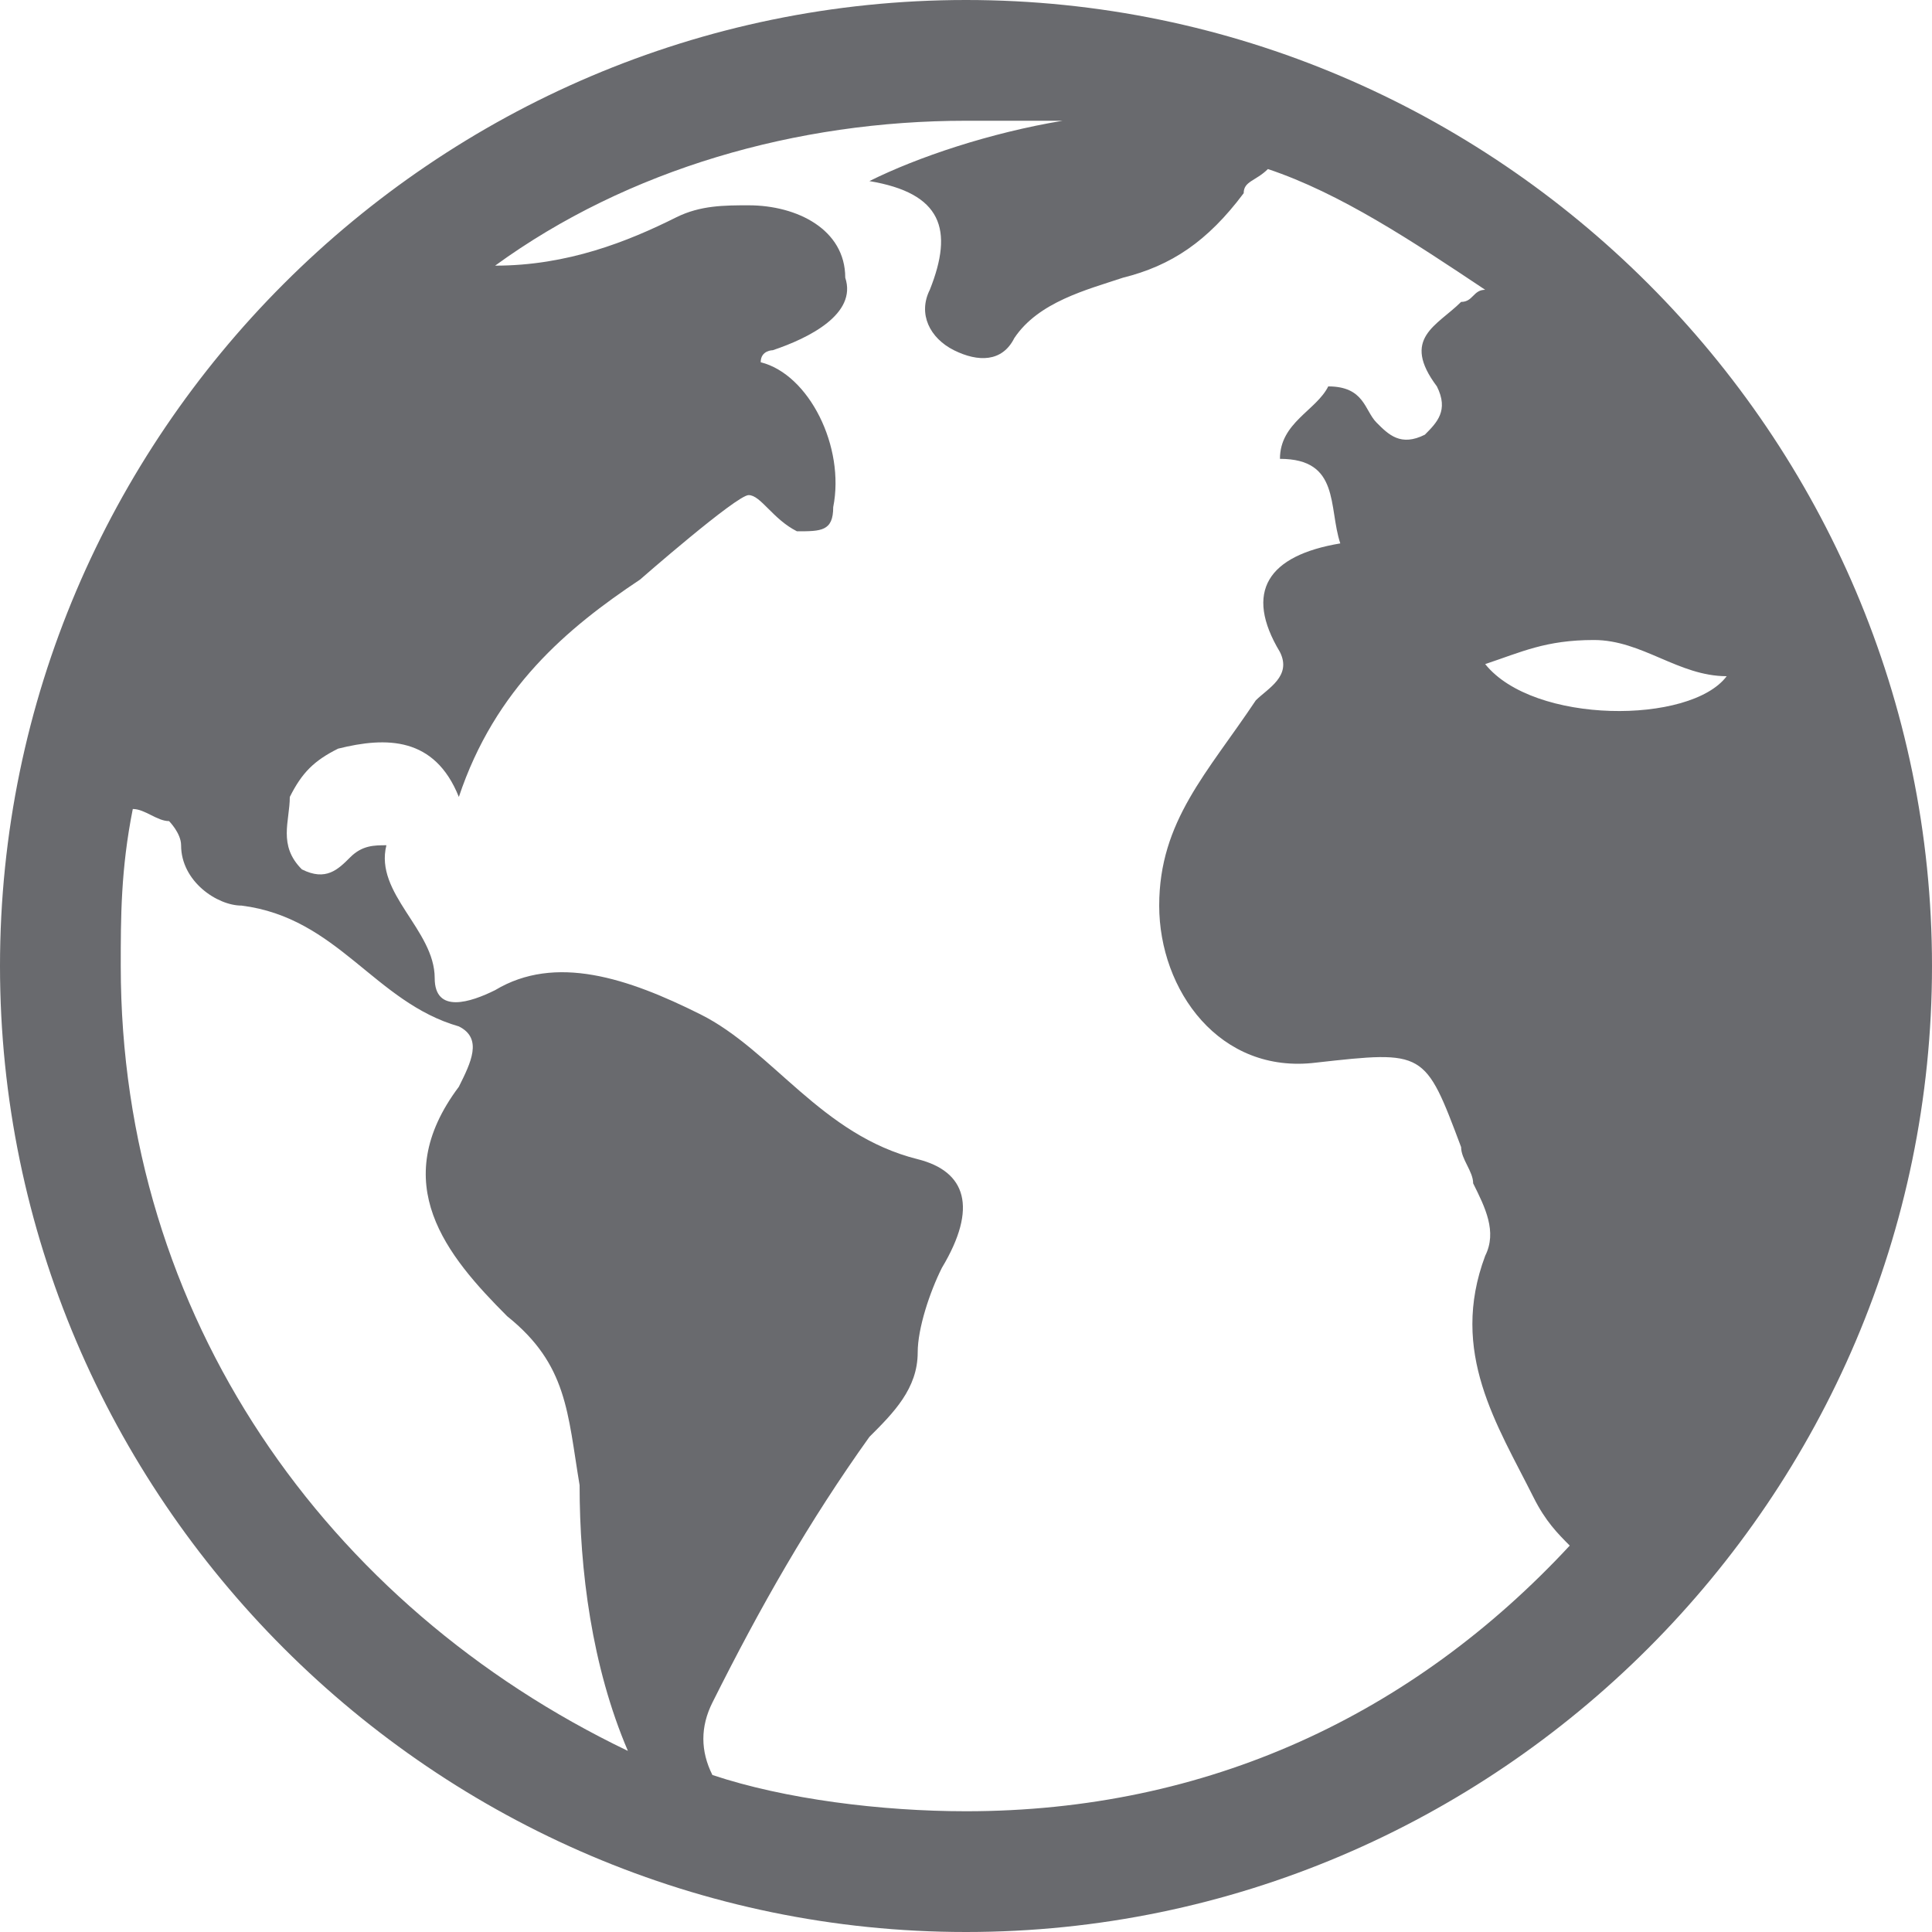 <svg width="30" height="30" viewBox="0 0 30 30" fill="none" xmlns="http://www.w3.org/2000/svg">
<g clip-path="url(#clip0_817_383)">
<path d="M15 0C6.75 0 0 6.75 0 15C0 23.25 6.75 30 15 30C23.25 30 30 23.25 30 15C30 6.75 23.25 0 15 0ZM24.75 9.938C25.5 9.938 26.062 10.5 26.812 10.5C26.25 11.25 23.812 11.25 23.062 10.312C23.625 10.125 24 9.938 24.75 9.938ZM1.875 15C1.875 14.25 1.875 13.5 2.062 12.562C2.25 12.562 2.438 12.75 2.625 12.75C2.625 12.75 2.812 12.938 2.812 13.125C2.812 13.688 3.375 14.062 3.75 14.062C5.25 14.25 5.812 15.562 7.125 15.938C7.5 16.125 7.312 16.5 7.125 16.875C6 18.375 6.938 19.5 7.875 20.438C8.812 21.188 8.812 21.938 9 23.062C9 24.375 9.188 25.875 9.75 27.188C5.062 24.938 1.875 20.438 1.875 15ZM15 28.125C13.688 28.125 12.188 27.938 11.062 27.562C10.875 27.188 10.875 26.812 11.062 26.438C11.812 24.938 12.562 23.625 13.5 22.312C13.875 21.938 14.25 21.562 14.25 21C14.25 20.625 14.438 20.062 14.625 19.688C15.188 18.75 15 18.188 14.25 18C12.75 17.625 12 16.312 10.875 15.75C9.75 15.188 8.625 14.812 7.688 15.375C7.312 15.562 6.75 15.75 6.75 15.188C6.75 14.438 5.812 13.875 6 13.125C5.812 13.125 5.625 13.125 5.438 13.312C5.25 13.5 5.062 13.688 4.688 13.5C4.312 13.125 4.5 12.75 4.5 12.375C4.688 12 4.875 11.812 5.25 11.625C6 11.438 6.75 11.438 7.125 12.375C7.688 10.688 8.812 9.75 9.938 9C9.938 9 11.438 7.688 11.625 7.688C11.812 7.688 12 8.062 12.375 8.25C12.75 8.25 12.938 8.25 12.938 7.875C13.125 6.938 12.562 5.812 11.812 5.625C11.812 5.438 12 5.438 12 5.438C12.562 5.25 13.312 4.875 13.125 4.312C13.125 3.562 12.375 3.188 11.625 3.188C11.25 3.188 10.875 3.188 10.5 3.375C9.75 3.75 8.812 4.125 7.688 4.125C9.75 2.625 12.375 1.875 15 1.875H16.5C15.375 2.062 14.25 2.438 13.5 2.812C14.625 3 14.812 3.562 14.438 4.5C14.25 4.875 14.438 5.25 14.812 5.438C15.188 5.625 15.562 5.625 15.75 5.25C16.125 4.688 16.875 4.5 17.438 4.312C18.188 4.125 18.75 3.75 19.312 3C19.312 2.812 19.5 2.812 19.688 2.625C20.812 3 21.938 3.75 23.062 4.5C22.875 4.5 22.875 4.688 22.688 4.688C22.312 5.062 21.75 5.25 22.312 6C22.5 6.375 22.312 6.562 22.125 6.75C21.75 6.938 21.562 6.75 21.375 6.562C21.188 6.375 21.188 6 20.625 6C20.438 6.375 19.875 6.562 19.875 7.125C20.812 7.125 20.625 7.875 20.812 8.438C19.688 8.625 19.312 9.188 19.875 10.125C20.062 10.5 19.688 10.688 19.5 10.875C18.75 12 18 12.75 18 14.062C18 15.375 18.938 16.688 20.438 16.5C22.125 16.312 22.125 16.312 22.688 17.812C22.688 18 22.875 18.188 22.875 18.375C23.062 18.75 23.25 19.125 23.062 19.5C22.5 21 23.25 22.125 23.812 23.25C24 23.625 24.188 23.812 24.375 24C21.938 26.625 18.75 28.125 15 28.125Z" fill="#696A6E"/>
</g>
<defs>
<clipPath id="clip0_817_383">
<rect width="30" height="30" fill="white"/>
</clipPath>
</defs>
</svg>
